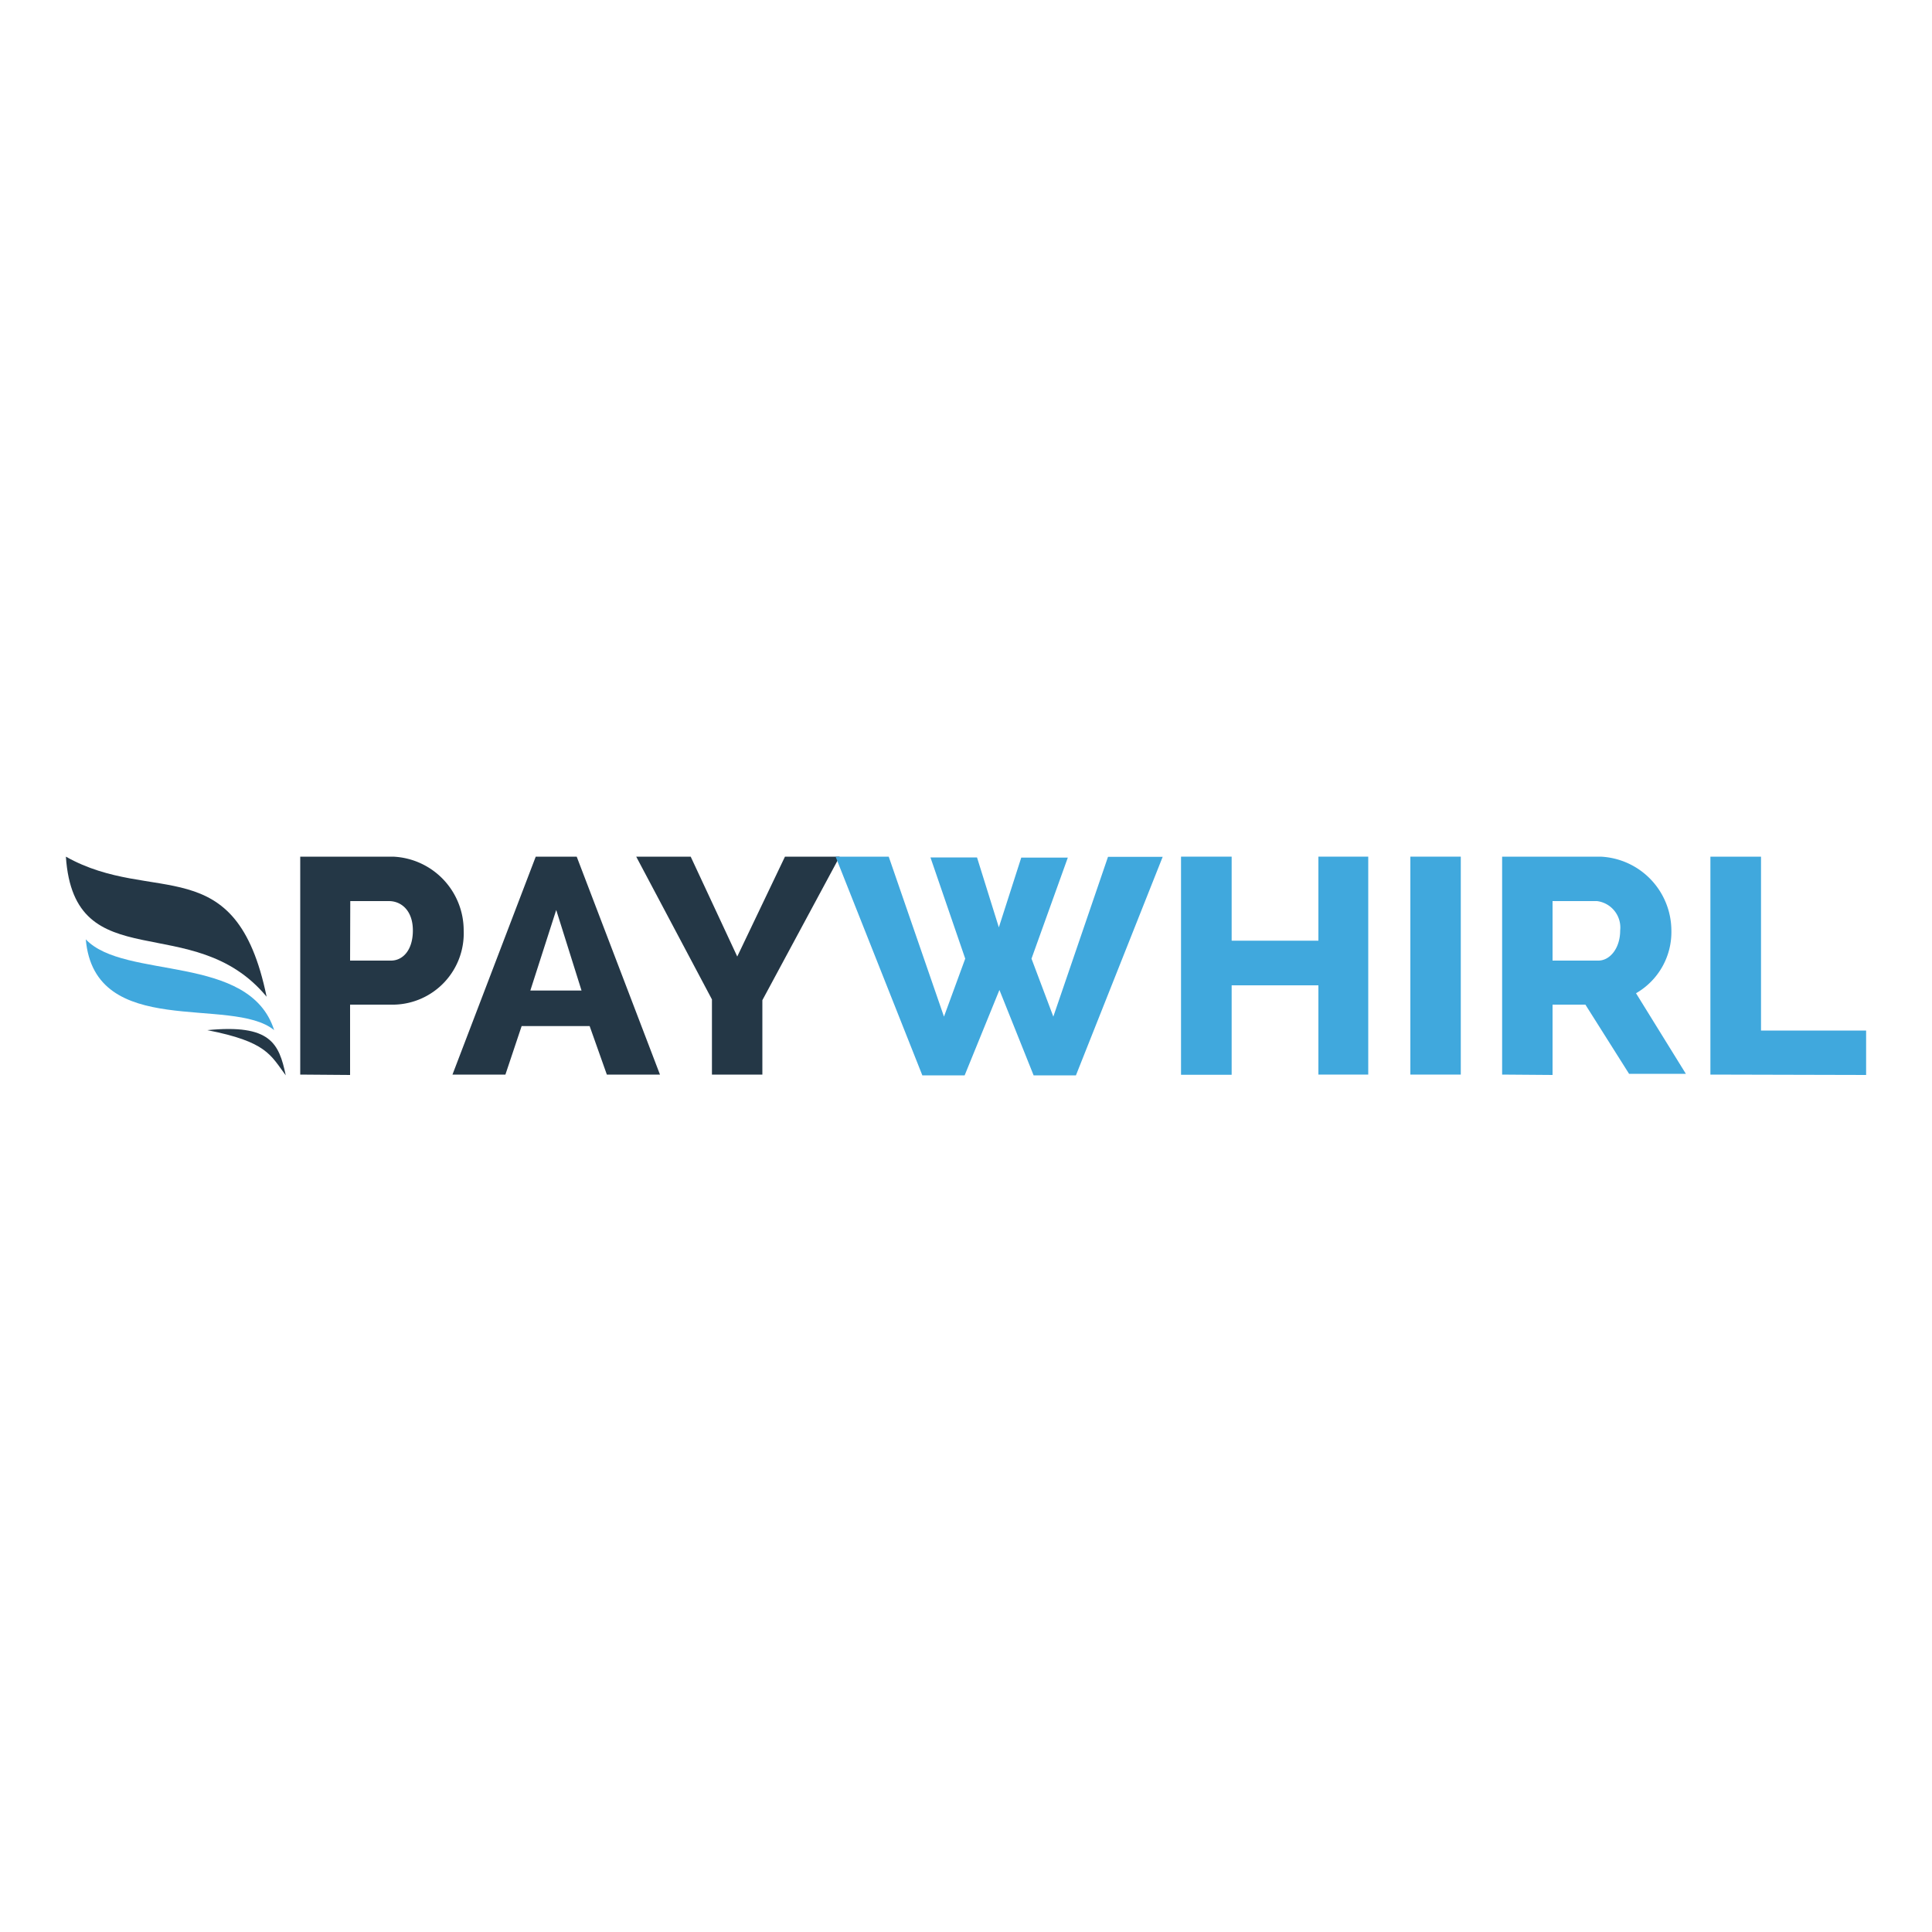 <svg id="Layer_1" data-name="Layer 1" xmlns="http://www.w3.org/2000/svg" viewBox="0 0 100 100"><defs><style>.cls-1{fill:#243746;}.cls-2{fill:#40a8dd;}</style></defs><path class="cls-1" d="M15.54,55.62V44.34h4.8A3.82,3.82,0,0,1,24,48.16,3.69,3.69,0,0,1,20.41,52H18.12v3.64Zm2.58-5.9h2.12c.6,0,1.13-.53,1.13-1.56s-.6-1.52-1.24-1.52h-2Z"/><path class="cls-1" d="M23.42,55.62l4.31-11.28h2.12l4.31,11.28H31.41l-.89-2.51H27l-.84,2.51Zm5.37-8.52-1.34,4.17H30.1Z"/><path class="cls-1" d="M35.75,44.34l2.41,5.17,2.47-5.17h2.83l-4,7.43v3.85H36.85V51.73l-3.92-7.39Z"/><path class="cls-2" d="M48.16,44.38h2.41L51.7,48l1.16-3.61h2.41l-1.88,5.23,1.13,3,2.83-8.27h2.83L55.69,55.66H53.5l-1.77-4.42-1.8,4.42H47.74L43.25,44.34H46l2.86,8.28,1.1-3Z"/><path class="cls-2" d="M70.82,44.34V55.62H68.24V51H63.75v4.63H61.13V44.34h2.62v4.35h4.49V44.34Z"/><path class="cls-2" d="M73,55.62V44.34h2.61V55.62Z"/><path class="cls-2" d="M77.75,55.62V44.34h5.09a3.84,3.84,0,0,1,3.67,3.82,3.65,3.65,0,0,1-1.83,3.25l2.58,4.17H84.32L82.06,52h-1.7v3.64Zm2.61-5.9h2.37c.6,0,1.13-.64,1.13-1.56a1.38,1.38,0,0,0-1.2-1.52h-2.3Z"/><path class="cls-2" d="M88.53,55.62V44.34h2.62v9h5.44v2.3Z"/><path class="cls-1" d="M3.41,44.34c4.53,2.55,8.8-.46,10.39,7.25C10,47,3.84,50.74,3.41,44.34Z"/><path class="cls-2" d="M4.44,48.62c2,2.12,8.48.71,9.75,4.7C12,51.52,4.9,53.85,4.44,48.62Z"/><path class="cls-1" d="M14.79,55.66C14.44,54,14,53,10.73,53.32,13.8,53.92,14,54.6,14.79,55.66Z"/></svg>